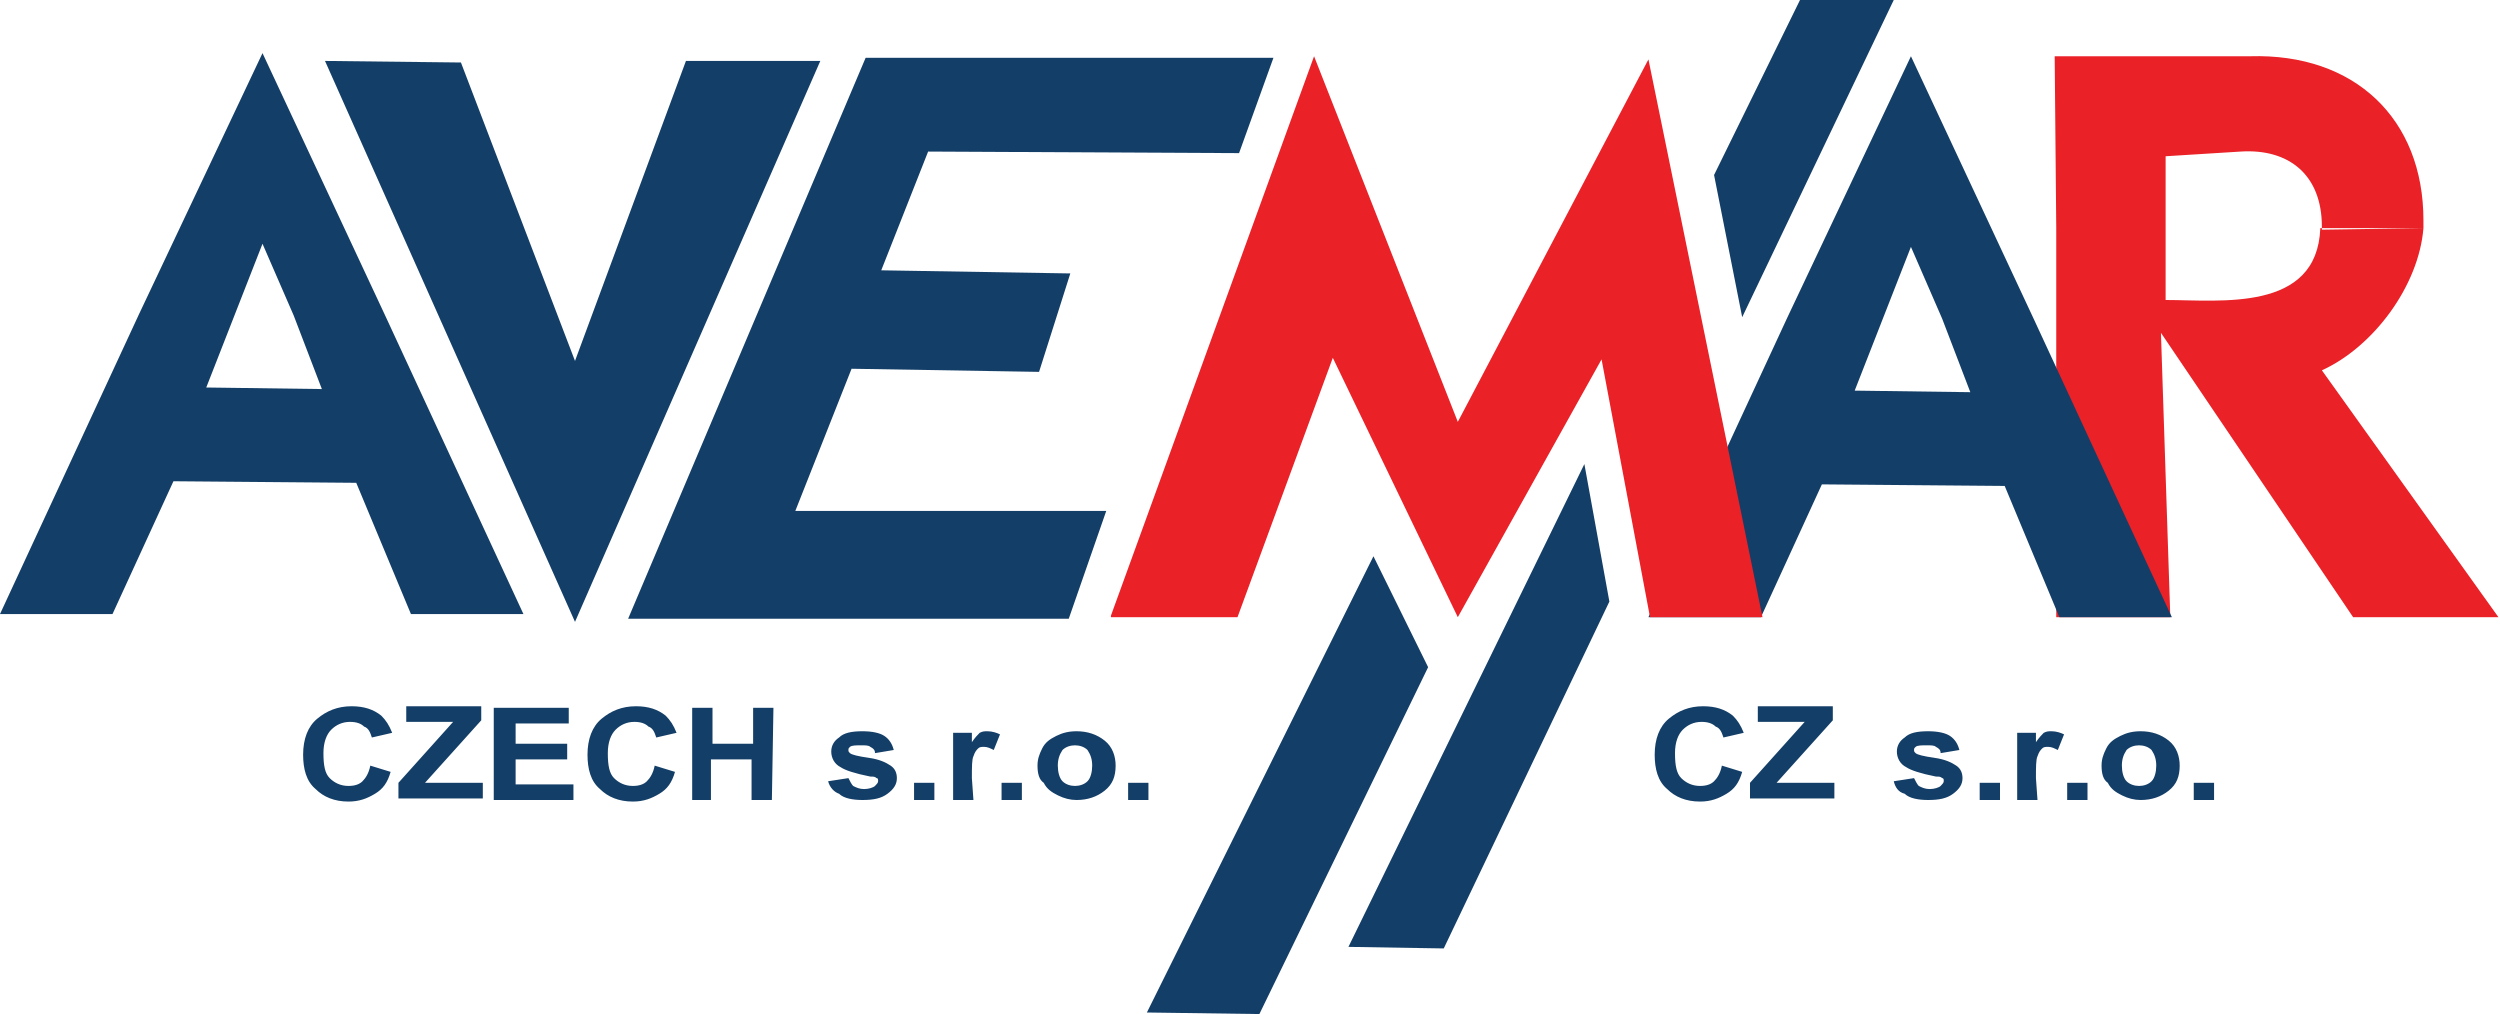 <?xml version="1.0" encoding="utf-8"?>
<!-- Generator: Adobe Illustrator 18.0.0, SVG Export Plug-In . SVG Version: 6.00 Build 0)  -->
<!DOCTYPE svg PUBLIC "-//W3C//DTD SVG 1.1//EN" "http://www.w3.org/Graphics/SVG/1.1/DTD/svg11.dtd">
<svg version="1.1" id="Layer_1" xmlns="http://www.w3.org/2000/svg" xmlns:xlink="http://www.w3.org/1999/xlink" x="0px" y="0px"
	 viewBox="0 0 160 64.9" enable-background="new 0 0 160 64.9" xml:space="preserve">
<g>
	<polygon fill-rule="evenodd" clip-rule="evenodd" fill="#133E67" points="40.2,39.6 68.4,39.6 70.8,32.7 50.9,32.7 54.5,23.6 
		66.5,23.8 68.5,17.5 56.4,17.3 59.4,9.7 79.3,9.8 81.5,3.7 55.4,3.7 	"/>
	<polygon fill-rule="evenodd" clip-rule="evenodd" fill="#133E67" points="52.5,3.9 43.9,3.9 36.8,23.1 29.5,4 20.8,3.9 36.8,39.8 	
		"/>
	<path fill-rule="evenodd" clip-rule="evenodd" fill="#EA2127" d="M155.2,14.6L155.2,14.6h-6.7c-0.2,5.4-6.4,4.6-9.9,4.6v-4.6V10
		l4.8-0.3c3.1-0.2,5.2,1.5,5.2,4.8c0,0.1,0,0.1,0,0.2 M131.6,14.6v24.9l7.3,0l-0.6-18.2l12.3,18.2l9.3,0l-11.3-15.8
		c3.3-1.5,6.2-5.4,6.5-9.1c0-0.2,0-0.3,0-0.5c0-6.5-4.4-10.7-11.1-10.5l-12.5,0L131.6,14.6z"/>
	<path fill-rule="evenodd" clip-rule="evenodd" fill="#133E67" d="M124.3,20.4l1.8,4.7l-7.4-0.1l1.8-4.6l1.8-4.6L124.3,20.4z
		 M114.4,20.3l-8.9,19.2h7.2l3.9-8.5l11.7,0.1l3.5,8.4h7.2l-8.8-19l-7.9-16.9L114.4,20.3z"/>
	<path fill-rule="evenodd" clip-rule="evenodd" fill="#133E67" d="M18.8,20.2l1.8,4.7l-7.4-0.1l1.8-4.6l1.8-4.6L18.8,20.2z
		 M8.9,20.1L0,39.3h7.2l3.9-8.5l11.7,0.1l3.5,8.4h7.2l-8.8-19L16.8,3.4L8.9,20.1z"/>
	<polygon fill-rule="evenodd" clip-rule="evenodd" fill="#133E67" points="73.4,64.8 80.6,64.9 91.4,42.7 87.9,35.6 	"/>
	<polygon fill-rule="evenodd" clip-rule="evenodd" fill="#133E67" points="86.3,60.6 92.4,60.7 103,38.5 101.4,29.7 	"/>
	<polygon fill-rule="evenodd" clip-rule="evenodd" fill="#133E67" points="109.7,11.2 111.5,20.3 121.2,0 115.2,0 	"/>
	<polygon fill-rule="evenodd" clip-rule="evenodd" fill="#EA2127" points="71.1,39.5 79.2,39.5 85.3,22.9 93.3,39.5 102.5,23 
		105.6,39.5 112.8,39.5 105.5,3.8 93.3,27 84.1,3.6 71.1,39.4 	"/>
	<path fill="#133E67" d="M140.4,51.2l0-1.1h1.3l0,1.1H140.4z M135.8,49c0,0.4,0.1,0.8,0.3,1c0.2,0.2,0.5,0.3,0.8,0.3
		c0.3,0,0.6-0.1,0.8-0.3c0.2-0.2,0.3-0.6,0.3-1c0-0.4-0.1-0.7-0.3-1c-0.2-0.2-0.5-0.3-0.8-0.3c-0.3,0-0.6,0.1-0.8,0.3
		C135.9,48.3,135.8,48.6,135.8,49z M134.5,49c0-0.4,0.1-0.7,0.3-1.1c0.2-0.4,0.5-0.6,0.9-0.8c0.4-0.2,0.8-0.3,1.3-0.3
		c0.7,0,1.3,0.2,1.8,0.6c0.5,0.4,0.7,1,0.7,1.6c0,0.7-0.2,1.2-0.7,1.6c-0.5,0.4-1.1,0.6-1.8,0.6c-0.4,0-0.8-0.1-1.2-0.3
		c-0.4-0.2-0.7-0.4-0.9-0.8C134.6,49.9,134.5,49.5,134.5,49z M132.3,51.2l0-1.1h1.3l0,1.1H132.3z M130.4,51.2h-1.3l0-4.3h1.2l0,0.6
		c0.2-0.3,0.4-0.5,0.5-0.6c0.2-0.1,0.3-0.1,0.5-0.1c0.3,0,0.6,0.1,0.8,0.2l-0.4,1c-0.2-0.1-0.4-0.2-0.6-0.2c-0.2,0-0.3,0-0.4,0.1
		c-0.1,0.1-0.2,0.2-0.3,0.5c-0.1,0.2-0.1,0.7-0.1,1.4L130.4,51.2z M126.7,51.2l0-1.1h1.3l0,1.1H126.7z M121.2,50l1.3-0.2
		c0.1,0.2,0.2,0.4,0.3,0.5c0.2,0.1,0.4,0.2,0.7,0.2c0.3,0,0.6-0.1,0.7-0.2c0.1-0.1,0.2-0.2,0.2-0.3c0-0.1,0-0.2-0.1-0.2
		c-0.1-0.1-0.2-0.1-0.4-0.1c-1-0.2-1.6-0.4-1.9-0.6c-0.4-0.2-0.6-0.6-0.6-1c0-0.4,0.2-0.7,0.5-0.9c0.3-0.3,0.8-0.4,1.5-0.4
		c0.6,0,1.1,0.1,1.4,0.3c0.3,0.2,0.5,0.5,0.6,0.9l-1.2,0.2c0-0.2-0.1-0.3-0.3-0.4c-0.1-0.1-0.3-0.1-0.6-0.1c-0.3,0-0.6,0-0.7,0.1
		c-0.1,0.1-0.1,0.1-0.1,0.2c0,0.1,0,0.1,0.1,0.2c0.1,0.1,0.5,0.2,1.2,0.3c0.7,0.1,1.1,0.3,1.4,0.5c0.3,0.2,0.4,0.5,0.4,0.8
		c0,0.4-0.2,0.7-0.6,1c-0.4,0.3-0.9,0.4-1.6,0.4c-0.6,0-1.2-0.1-1.5-0.4C121.5,50.7,121.3,50.4,121.2,50z M112,51.2l0-1.1l3.5-3.9
		h-3l0-1h4.8l0,0.9l-3.6,4h3.7l0,1H112z M110.2,49l1.3,0.4c-0.2,0.7-0.5,1.1-1,1.4c-0.5,0.3-1,0.5-1.7,0.5c-0.9,0-1.6-0.3-2.1-0.8
		c-0.6-0.5-0.8-1.3-0.8-2.2c0-1,0.3-1.8,0.9-2.3c0.6-0.5,1.3-0.8,2.2-0.8c0.8,0,1.4,0.2,1.9,0.6c0.3,0.3,0.5,0.6,0.7,1.1l-1.3,0.3
		c-0.1-0.3-0.2-0.6-0.5-0.7c-0.2-0.2-0.5-0.3-0.9-0.3c-0.5,0-0.9,0.2-1.2,0.5c-0.3,0.3-0.5,0.8-0.5,1.5c0,0.8,0.1,1.3,0.4,1.6
		c0.3,0.3,0.7,0.5,1.2,0.5c0.4,0,0.7-0.1,0.9-0.3C109.9,49.8,110.1,49.5,110.2,49z"/>
	<path fill="#133E67" d="M72.2,51.2l0-1.1h1.3l0,1.1H72.2z M67.7,49c0,0.4,0.1,0.8,0.3,1c0.2,0.2,0.5,0.3,0.8,0.3
		c0.3,0,0.6-0.1,0.8-0.3c0.2-0.2,0.3-0.6,0.3-1c0-0.4-0.1-0.7-0.3-1c-0.2-0.2-0.5-0.3-0.8-0.3c-0.3,0-0.6,0.1-0.8,0.3
		C67.8,48.3,67.7,48.6,67.7,49z M66.4,49c0-0.4,0.1-0.7,0.3-1.1c0.2-0.4,0.5-0.6,0.9-0.8c0.4-0.2,0.8-0.3,1.3-0.3
		c0.7,0,1.3,0.2,1.8,0.6c0.5,0.4,0.7,1,0.7,1.6c0,0.7-0.2,1.2-0.7,1.6c-0.5,0.4-1.1,0.6-1.8,0.6c-0.4,0-0.8-0.1-1.2-0.3
		c-0.4-0.2-0.7-0.4-0.9-0.8C66.5,49.9,66.4,49.5,66.4,49z M64.1,51.2l0-1.1h1.3l0,1.1H64.1z M62.3,51.2H61l0-4.3h1.2l0,0.6
		c0.2-0.3,0.4-0.5,0.5-0.6c0.2-0.1,0.3-0.1,0.5-0.1c0.3,0,0.6,0.1,0.8,0.2l-0.4,1c-0.2-0.1-0.4-0.2-0.6-0.2c-0.2,0-0.3,0-0.4,0.1
		c-0.1,0.1-0.2,0.2-0.3,0.5c-0.1,0.2-0.1,0.7-0.1,1.4L62.3,51.2z M58.5,51.2l0-1.1h1.3l0,1.1H58.5z M53,50l1.3-0.2
		c0.1,0.2,0.2,0.4,0.3,0.5c0.2,0.1,0.4,0.2,0.7,0.2c0.3,0,0.6-0.1,0.7-0.2c0.1-0.1,0.2-0.2,0.2-0.3c0-0.1,0-0.2-0.1-0.2
		c-0.1-0.1-0.2-0.1-0.4-0.1c-1-0.2-1.6-0.4-1.9-0.6c-0.4-0.2-0.6-0.6-0.6-1c0-0.4,0.2-0.7,0.5-0.9c0.3-0.3,0.8-0.4,1.5-0.4
		c0.6,0,1.1,0.1,1.4,0.3c0.3,0.2,0.5,0.5,0.6,0.9l-1.2,0.2c0-0.2-0.1-0.3-0.3-0.4c-0.1-0.1-0.3-0.1-0.6-0.1c-0.3,0-0.6,0-0.7,0.1
		c-0.1,0.1-0.1,0.1-0.1,0.2c0,0.1,0,0.1,0.1,0.2c0.1,0.1,0.5,0.2,1.2,0.3c0.7,0.1,1.1,0.3,1.4,0.5c0.3,0.2,0.4,0.5,0.4,0.8
		c0,0.4-0.2,0.7-0.6,1c-0.4,0.3-0.9,0.4-1.6,0.4c-0.6,0-1.2-0.1-1.5-0.4C53.4,50.7,53.1,50.4,53,50z M44.3,51.2l0-5.9h1.3l0,2.3h2.6
		l0-2.3h1.3l-0.1,5.9h-1.3l0-2.6h-2.6l0,2.6H44.3z M41.9,49l1.3,0.4c-0.2,0.7-0.5,1.1-1,1.4c-0.5,0.3-1,0.5-1.7,0.5
		c-0.9,0-1.6-0.3-2.1-0.8c-0.6-0.5-0.8-1.3-0.8-2.2c0-1,0.3-1.8,0.9-2.3c0.6-0.5,1.3-0.8,2.2-0.8c0.8,0,1.4,0.2,1.9,0.6
		c0.3,0.3,0.5,0.6,0.7,1.1l-1.3,0.3c-0.1-0.3-0.2-0.6-0.5-0.7c-0.2-0.2-0.5-0.3-0.9-0.3c-0.5,0-0.9,0.2-1.2,0.5
		c-0.3,0.3-0.5,0.8-0.5,1.5c0,0.8,0.1,1.3,0.4,1.6c0.3,0.3,0.7,0.5,1.2,0.5c0.4,0,0.7-0.1,0.9-0.3C41.6,49.8,41.8,49.5,41.9,49z
		 M31.6,51.2l0-5.9h4.8l0,1H33l0,1.3h3.3l0,1H33l0,1.6h3.7l0,1H31.6z M25.5,51.2l0-1.1l3.5-3.9h-3l0-1h4.8l0,0.9l-3.6,4h3.7l0,1
		H25.5z M23.7,49l1.3,0.4c-0.2,0.7-0.5,1.1-1,1.4c-0.5,0.3-1,0.5-1.7,0.5c-0.9,0-1.6-0.3-2.1-0.8c-0.6-0.5-0.8-1.3-0.8-2.2
		c0-1,0.3-1.8,0.9-2.3c0.6-0.5,1.3-0.8,2.2-0.8c0.8,0,1.4,0.2,1.9,0.6c0.3,0.3,0.5,0.6,0.7,1.1l-1.3,0.3c-0.1-0.3-0.2-0.6-0.5-0.7
		c-0.2-0.2-0.5-0.3-0.9-0.3c-0.5,0-0.9,0.2-1.2,0.5c-0.3,0.3-0.5,0.8-0.5,1.5c0,0.8,0.1,1.3,0.4,1.6c0.3,0.3,0.7,0.5,1.2,0.5
		c0.4,0,0.7-0.1,0.9-0.3C23.4,49.8,23.6,49.5,23.7,49z"/>
</g>
<g>
	<polygon fill-rule="evenodd" clip-rule="evenodd" fill="#133E67" points="-2956.8,-1865.4 -2928.6,-1865.4 -2926.2,-1872.3 
		-2946.1,-1872.3 -2942.5,-1881.4 -2930.5,-1881.2 -2928.5,-1887.5 -2940.6,-1887.7 -2937.6,-1895.3 -2917.7,-1895.2 
		-2915.5,-1901.3 -2941.6,-1901.3 	"/>
	<polygon fill-rule="evenodd" clip-rule="evenodd" fill="#133E67" points="-2944.5,-1901.1 -2953.1,-1901.1 -2960.2,-1881.9 
		-2967.5,-1901 -2976.2,-1901.1 -2960.2,-1865.2 	"/>
	<path fill-rule="evenodd" clip-rule="evenodd" fill="#EA2127" d="M-2841.8-1890.4L-2841.8-1890.4h-6.7c-0.2,5.4-6.4,4.6-9.9,4.6
		v-4.6v-4.7l4.8-0.3c3.1-0.2,5.2,1.5,5.2,4.8c0,0.1,0,0.1,0,0.2 M-2865.4-1890.4v24.9l7.3,0l-0.6-18.2l12.3,18.2l9.3,0l-11.3-15.8
		c3.3-1.5,6.2-5.4,6.5-9.1c0-0.2,0-0.3,0-0.5c0-6.5-4.4-10.7-11.1-10.5l-12.5,0L-2865.4-1890.4z"/>
	<path fill-rule="evenodd" clip-rule="evenodd" fill="#133E67" d="M-2872.7-1884.6l1.8,4.7l-7.4-0.1l1.8-4.6l1.8-4.6L-2872.7-1884.6
		z M-2882.6-1884.7l-8.9,19.2h7.2l3.9-8.5l11.7,0.1l3.5,8.4h7.2l-8.8-19l-7.9-16.9L-2882.6-1884.7z"/>
	<path fill-rule="evenodd" clip-rule="evenodd" fill="#133E67" d="M-2978.2-1884.8l1.8,4.7l-7.4-0.1l1.8-4.6l1.8-4.6L-2978.2-1884.8
		z M-2988.1-1884.9l-8.9,19.2h7.2l3.9-8.5l11.7,0.1l3.5,8.4h7.2l-8.8-19l-7.9-16.9L-2988.1-1884.9z"/>
	<polygon fill-rule="evenodd" clip-rule="evenodd" fill="#133E67" points="-2923.6,-1840.2 -2916.4,-1840.1 -2905.6,-1862.3 
		-2909.1,-1869.4 	"/>
	<polygon fill-rule="evenodd" clip-rule="evenodd" fill="#133E67" points="-2910.7,-1844.4 -2904.6,-1844.3 -2894,-1866.5 
		-2895.6,-1875.3 	"/>
	<polygon fill-rule="evenodd" clip-rule="evenodd" fill="#133E67" points="-2887.3,-1893.8 -2885.5,-1884.7 -2875.8,-1905 
		-2881.8,-1905 	"/>
	<polygon fill-rule="evenodd" clip-rule="evenodd" fill="#EA2127" points="-2925.9,-1865.5 -2917.8,-1865.5 -2911.7,-1882.1 
		-2903.7,-1865.5 -2894.5,-1882 -2891.4,-1865.5 -2884.2,-1865.5 -2891.5,-1901.2 -2903.7,-1878 -2912.9,-1901.4 -2925.9,-1865.6 	
		"/>
	<path fill="#133E67" d="M-2856.6-1853.8l0-1.1h1.3l0,1.1H-2856.6z M-2861.2-1856c0,0.4,0.1,0.8,0.3,1c0.2,0.2,0.5,0.3,0.8,0.3
		c0.3,0,0.6-0.1,0.8-0.3c0.2-0.2,0.3-0.6,0.3-1c0-0.4-0.1-0.7-0.3-1c-0.2-0.2-0.5-0.3-0.8-0.3c-0.3,0-0.6,0.1-0.8,0.3
		C-2861.1-1856.7-2861.2-1856.4-2861.2-1856z M-2862.5-1856c0-0.4,0.1-0.7,0.3-1.1c0.2-0.4,0.5-0.6,0.9-0.8c0.4-0.2,0.8-0.3,1.3-0.3
		c0.7,0,1.3,0.2,1.8,0.6c0.5,0.4,0.7,1,0.7,1.6c0,0.7-0.2,1.2-0.7,1.6c-0.5,0.4-1.1,0.6-1.8,0.6c-0.4,0-0.8-0.1-1.2-0.3
		c-0.4-0.2-0.7-0.4-0.9-0.8C-2862.4-1855.1-2862.5-1855.5-2862.5-1856z M-2864.7-1853.8l0-1.1h1.3l0,1.1H-2864.7z M-2866.6-1853.8
		h-1.3l0-4.3h1.2l0,0.6c0.2-0.3,0.4-0.5,0.5-0.6c0.2-0.1,0.3-0.1,0.5-0.1c0.3,0,0.6,0.1,0.8,0.2l-0.4,1c-0.2-0.1-0.4-0.2-0.6-0.2
		c-0.2,0-0.3,0-0.4,0.1c-0.1,0.1-0.2,0.2-0.3,0.5c-0.1,0.2-0.1,0.7-0.1,1.4L-2866.6-1853.8z M-2870.3-1853.8l0-1.1h1.3l0,1.1
		H-2870.3z M-2875.8-1855l1.3-0.2c0.1,0.2,0.2,0.4,0.3,0.5c0.2,0.1,0.4,0.2,0.7,0.2c0.3,0,0.6-0.1,0.7-0.2c0.1-0.1,0.2-0.2,0.2-0.3
		c0-0.1,0-0.2-0.1-0.2c-0.1-0.1-0.2-0.1-0.4-0.1c-1-0.2-1.6-0.4-1.9-0.6c-0.4-0.2-0.6-0.6-0.6-1c0-0.4,0.2-0.7,0.5-0.9
		c0.3-0.3,0.8-0.4,1.5-0.4c0.6,0,1.1,0.1,1.4,0.3c0.3,0.2,0.5,0.5,0.6,0.9l-1.2,0.2c0-0.2-0.1-0.3-0.3-0.4c-0.1-0.1-0.3-0.1-0.6-0.1
		c-0.3,0-0.6,0-0.7,0.1c-0.1,0.1-0.1,0.1-0.1,0.2c0,0.1,0,0.1,0.1,0.2c0.1,0.1,0.5,0.2,1.2,0.3c0.7,0.1,1.1,0.3,1.4,0.5
		c0.3,0.2,0.4,0.5,0.4,0.8c0,0.4-0.2,0.7-0.6,1c-0.4,0.3-0.9,0.4-1.6,0.4c-0.6,0-1.2-0.1-1.5-0.4
		C-2875.5-1854.3-2875.7-1854.6-2875.8-1855z M-2885-1853.8l0-1.1l3.5-3.9h-3l0-1h4.8l0,0.9l-3.6,4h3.7l0,1H-2885z M-2886.8-1856
		l1.3,0.4c-0.2,0.7-0.5,1.1-1,1.4c-0.5,0.3-1,0.5-1.7,0.5c-0.9,0-1.6-0.3-2.1-0.8c-0.6-0.5-0.8-1.3-0.8-2.2c0-1,0.3-1.8,0.9-2.3
		c0.6-0.5,1.3-0.8,2.2-0.8c0.8,0,1.4,0.2,1.9,0.6c0.3,0.3,0.5,0.6,0.7,1.1l-1.3,0.3c-0.1-0.3-0.2-0.6-0.5-0.7
		c-0.2-0.2-0.5-0.3-0.9-0.3c-0.5,0-0.9,0.2-1.2,0.5c-0.3,0.3-0.5,0.8-0.5,1.5c0,0.8,0.1,1.3,0.4,1.6c0.3,0.3,0.7,0.5,1.2,0.5
		c0.4,0,0.7-0.1,0.9-0.3C-2887.1-1855.2-2886.9-1855.5-2886.8-1856z"/>
	<path fill="#133E67" d="M-2924.8-1853.8l0-1.1h1.3l0,1.1H-2924.8z M-2929.3-1856c0,0.4,0.1,0.8,0.3,1c0.2,0.2,0.5,0.3,0.8,0.3
		c0.3,0,0.6-0.1,0.8-0.3c0.2-0.2,0.3-0.6,0.3-1c0-0.4-0.1-0.7-0.3-1c-0.2-0.2-0.5-0.3-0.8-0.3c-0.3,0-0.6,0.1-0.8,0.3
		C-2929.2-1856.7-2929.3-1856.4-2929.3-1856z M-2930.6-1856c0-0.4,0.1-0.7,0.3-1.1c0.2-0.4,0.5-0.6,0.9-0.8c0.4-0.2,0.8-0.3,1.3-0.3
		c0.7,0,1.3,0.2,1.8,0.6c0.5,0.4,0.7,1,0.7,1.6c0,0.7-0.2,1.2-0.7,1.6c-0.5,0.4-1.1,0.6-1.8,0.6c-0.4,0-0.8-0.1-1.2-0.3
		c-0.4-0.2-0.7-0.4-0.9-0.8C-2930.5-1855.1-2930.6-1855.5-2930.6-1856z M-2932.9-1853.8l0-1.1h1.3l0,1.1H-2932.9z M-2934.7-1853.8
		h-1.3l0-4.3h1.2l0,0.6c0.2-0.3,0.4-0.5,0.5-0.6c0.2-0.1,0.3-0.1,0.5-0.1c0.3,0,0.6,0.1,0.8,0.2l-0.4,1c-0.2-0.1-0.4-0.2-0.6-0.2
		c-0.2,0-0.3,0-0.4,0.1c-0.1,0.1-0.2,0.2-0.3,0.5c-0.1,0.2-0.1,0.7-0.1,1.4L-2934.7-1853.8z M-2938.5-1853.8l0-1.1h1.3l0,1.1
		H-2938.5z M-2944-1855l1.3-0.2c0.1,0.2,0.2,0.4,0.3,0.5c0.2,0.1,0.4,0.2,0.7,0.2c0.3,0,0.6-0.1,0.7-0.2c0.1-0.1,0.2-0.2,0.2-0.3
		c0-0.1,0-0.2-0.1-0.2c-0.1-0.1-0.2-0.1-0.4-0.1c-1-0.2-1.6-0.4-1.9-0.6c-0.4-0.2-0.6-0.6-0.6-1c0-0.4,0.2-0.7,0.5-0.9
		c0.3-0.3,0.8-0.4,1.5-0.4c0.6,0,1.1,0.1,1.4,0.3c0.3,0.2,0.5,0.5,0.6,0.9l-1.2,0.2c0-0.2-0.1-0.3-0.3-0.4c-0.1-0.1-0.3-0.1-0.6-0.1
		c-0.3,0-0.6,0-0.7,0.1c-0.1,0.1-0.1,0.1-0.1,0.2c0,0.1,0,0.1,0.1,0.2c0.1,0.1,0.5,0.2,1.2,0.3c0.7,0.1,1.1,0.3,1.4,0.5
		c0.3,0.2,0.4,0.5,0.4,0.8c0,0.4-0.2,0.7-0.6,1c-0.4,0.3-0.9,0.4-1.6,0.4c-0.6,0-1.2-0.1-1.5-0.4
		C-2943.6-1854.3-2943.9-1854.6-2944-1855z M-2952.7-1853.8l0-5.9h1.3l0,2.3h2.6l0-2.3h1.3l-0.1,5.9h-1.3l0-2.6h-2.6l0,2.6H-2952.7z
		 M-2955.1-1856l1.3,0.4c-0.2,0.7-0.5,1.1-1,1.4c-0.5,0.3-1,0.5-1.7,0.5c-0.9,0-1.6-0.3-2.1-0.8s-0.8-1.3-0.8-2.2
		c0-1,0.3-1.8,0.9-2.3c0.6-0.5,1.3-0.8,2.2-0.8c0.8,0,1.4,0.2,1.9,0.6c0.3,0.3,0.5,0.6,0.7,1.1l-1.3,0.3c-0.1-0.3-0.2-0.6-0.5-0.7
		c-0.2-0.2-0.5-0.3-0.9-0.3c-0.5,0-0.9,0.2-1.2,0.5c-0.3,0.3-0.5,0.8-0.5,1.5c0,0.8,0.1,1.3,0.4,1.6c0.3,0.3,0.7,0.5,1.2,0.5
		c0.4,0,0.7-0.1,0.9-0.3C-2955.4-1855.2-2955.2-1855.5-2955.1-1856z M-2965.4-1853.8l0-5.9h4.8l0,1h-3.5l0,1.3h3.3l0,1h-3.3l0,1.6
		h3.7l0,1H-2965.4z M-2971.5-1853.8l0-1.1l3.5-3.9h-3l0-1h4.8l0,0.9l-3.6,4h3.7l0,1H-2971.5z M-2973.3-1856l1.3,0.4
		c-0.2,0.7-0.5,1.1-1,1.4c-0.5,0.3-1,0.5-1.7,0.5c-0.9,0-1.6-0.3-2.1-0.8c-0.6-0.5-0.8-1.3-0.8-2.2c0-1,0.3-1.8,0.9-2.3
		c0.6-0.5,1.3-0.8,2.2-0.8c0.8,0,1.4,0.2,1.9,0.6c0.3,0.3,0.5,0.6,0.7,1.1l-1.3,0.3c-0.1-0.3-0.2-0.6-0.5-0.7
		c-0.2-0.2-0.5-0.3-0.9-0.3c-0.5,0-0.9,0.2-1.2,0.5c-0.3,0.3-0.5,0.8-0.5,1.5c0,0.8,0.1,1.3,0.4,1.6c0.3,0.3,0.7,0.5,1.2,0.5
		c0.4,0,0.7-0.1,0.9-0.3C-2973.6-1855.2-2973.4-1855.5-2973.3-1856z"/>
</g>
<g>
	<polygon fill-rule="evenodd" clip-rule="evenodd" fill="#133E67" points="-2956.8,-1865.4 -2928.6,-1865.4 -2926.2,-1872.3 
		-2946.1,-1872.3 -2942.5,-1881.4 -2930.5,-1881.2 -2928.5,-1887.5 -2940.6,-1887.7 -2937.6,-1895.3 -2917.7,-1895.2 
		-2915.5,-1901.3 -2941.6,-1901.3 	"/>
	<polygon fill-rule="evenodd" clip-rule="evenodd" fill="#133E67" points="-2944.5,-1901.1 -2953.1,-1901.1 -2960.2,-1881.9 
		-2967.5,-1901 -2976.2,-1901.1 -2960.2,-1865.2 	"/>
	<path fill-rule="evenodd" clip-rule="evenodd" fill="#EA2127" d="M-2841.8-1890.4L-2841.8-1890.4h-6.7c-0.2,5.4-6.4,4.6-9.9,4.6
		v-4.6v-4.7l4.8-0.3c3.1-0.2,5.2,1.5,5.2,4.8c0,0.1,0,0.1,0,0.2 M-2865.4-1890.4v24.9l7.3,0l-0.6-18.2l12.3,18.2l9.3,0l-11.3-15.8
		c3.3-1.5,6.2-5.4,6.5-9.1c0-0.2,0-0.3,0-0.5c0-6.5-4.4-10.7-11.1-10.5l-12.5,0L-2865.4-1890.4z"/>
	<path fill-rule="evenodd" clip-rule="evenodd" fill="#133E67" d="M-2872.7-1884.6l1.8,4.7l-7.4-0.1l1.8-4.6l1.8-4.6L-2872.7-1884.6
		z M-2882.6-1884.7l-8.9,19.2h7.2l3.9-8.5l11.7,0.1l3.5,8.4h7.2l-8.8-19l-7.9-16.9L-2882.6-1884.7z"/>
	<path fill-rule="evenodd" clip-rule="evenodd" fill="#133E67" d="M-2978.2-1884.8l1.8,4.7l-7.4-0.1l1.8-4.6l1.8-4.6L-2978.2-1884.8
		z M-2988.1-1884.9l-8.9,19.2h7.2l3.9-8.5l11.7,0.1l3.5,8.4h7.2l-8.8-19l-7.9-16.9L-2988.1-1884.9z"/>
	<polygon fill-rule="evenodd" clip-rule="evenodd" fill="#133E67" points="-2923.6,-1840.2 -2916.4,-1840.1 -2905.6,-1862.3 
		-2909.1,-1869.4 	"/>
	<polygon fill-rule="evenodd" clip-rule="evenodd" fill="#133E67" points="-2910.7,-1844.4 -2904.6,-1844.3 -2894,-1866.5 
		-2895.6,-1875.3 	"/>
	<polygon fill-rule="evenodd" clip-rule="evenodd" fill="#133E67" points="-2887.3,-1893.8 -2885.5,-1884.7 -2875.8,-1905 
		-2881.8,-1905 	"/>
	<polygon fill-rule="evenodd" clip-rule="evenodd" fill="#EA2127" points="-2925.9,-1865.5 -2917.8,-1865.5 -2911.7,-1882.1 
		-2903.7,-1865.5 -2894.5,-1882 -2891.4,-1865.5 -2884.2,-1865.5 -2891.5,-1901.2 -2903.7,-1878 -2912.9,-1901.4 -2925.9,-1865.6 	
		"/>
	<path fill="#133E67" d="M-2856.6-1853.8l0-1.1h1.3l0,1.1H-2856.6z M-2861.2-1856c0,0.4,0.1,0.8,0.3,1c0.2,0.2,0.5,0.3,0.8,0.3
		c0.3,0,0.6-0.1,0.8-0.3c0.2-0.2,0.3-0.6,0.3-1c0-0.4-0.1-0.7-0.3-1c-0.2-0.2-0.5-0.3-0.8-0.3c-0.3,0-0.6,0.1-0.8,0.3
		C-2861.1-1856.7-2861.2-1856.4-2861.2-1856z M-2862.5-1856c0-0.4,0.1-0.7,0.3-1.1c0.2-0.4,0.5-0.6,0.9-0.8c0.4-0.2,0.8-0.3,1.3-0.3
		c0.7,0,1.3,0.2,1.8,0.6c0.5,0.4,0.7,1,0.7,1.6c0,0.7-0.2,1.2-0.7,1.6c-0.5,0.4-1.1,0.6-1.8,0.6c-0.4,0-0.8-0.1-1.2-0.3
		c-0.4-0.2-0.7-0.4-0.9-0.8C-2862.4-1855.1-2862.5-1855.5-2862.5-1856z M-2864.7-1853.8l0-1.1h1.3l0,1.1H-2864.7z M-2866.6-1853.8
		h-1.3l0-4.3h1.2l0,0.6c0.2-0.3,0.4-0.5,0.5-0.6c0.2-0.1,0.3-0.1,0.5-0.1c0.3,0,0.6,0.1,0.8,0.2l-0.4,1c-0.2-0.1-0.4-0.2-0.6-0.2
		c-0.2,0-0.3,0-0.4,0.1c-0.1,0.1-0.2,0.2-0.3,0.5c-0.1,0.2-0.1,0.7-0.1,1.4L-2866.6-1853.8z M-2870.3-1853.8l0-1.1h1.3l0,1.1
		H-2870.3z M-2875.8-1855l1.3-0.2c0.1,0.2,0.2,0.4,0.3,0.5c0.2,0.1,0.4,0.2,0.7,0.2c0.3,0,0.6-0.1,0.7-0.2c0.1-0.1,0.2-0.2,0.2-0.3
		c0-0.1,0-0.2-0.1-0.2c-0.1-0.1-0.2-0.1-0.4-0.1c-1-0.2-1.6-0.4-1.9-0.6c-0.4-0.2-0.6-0.6-0.6-1c0-0.4,0.2-0.7,0.5-0.9
		c0.3-0.3,0.8-0.4,1.5-0.4c0.6,0,1.1,0.1,1.4,0.3c0.3,0.2,0.5,0.5,0.6,0.9l-1.2,0.2c0-0.2-0.1-0.3-0.3-0.4c-0.1-0.1-0.3-0.1-0.6-0.1
		c-0.3,0-0.6,0-0.7,0.1c-0.1,0.1-0.1,0.1-0.1,0.2c0,0.1,0,0.1,0.1,0.2c0.1,0.1,0.5,0.2,1.2,0.3c0.7,0.1,1.1,0.3,1.4,0.5
		c0.3,0.2,0.4,0.5,0.4,0.8c0,0.4-0.2,0.7-0.6,1c-0.4,0.3-0.9,0.4-1.6,0.4c-0.6,0-1.2-0.1-1.5-0.4
		C-2875.5-1854.3-2875.7-1854.6-2875.8-1855z M-2885-1853.8l0-1.1l3.5-3.9h-3l0-1h4.8l0,0.9l-3.6,4h3.7l0,1H-2885z M-2886.8-1856
		l1.3,0.4c-0.2,0.7-0.5,1.1-1,1.4c-0.5,0.3-1,0.5-1.7,0.5c-0.9,0-1.6-0.3-2.1-0.8c-0.6-0.5-0.8-1.3-0.8-2.2c0-1,0.3-1.8,0.9-2.3
		c0.6-0.5,1.3-0.8,2.2-0.8c0.8,0,1.4,0.2,1.9,0.6c0.3,0.3,0.5,0.6,0.7,1.1l-1.3,0.3c-0.1-0.3-0.2-0.6-0.5-0.7
		c-0.2-0.2-0.5-0.3-0.9-0.3c-0.5,0-0.9,0.2-1.2,0.5c-0.3,0.3-0.5,0.8-0.5,1.5c0,0.8,0.1,1.3,0.4,1.6c0.3,0.3,0.7,0.5,1.2,0.5
		c0.4,0,0.7-0.1,0.9-0.3C-2887.1-1855.2-2886.9-1855.5-2886.8-1856z"/>
	<path fill="#133E67" d="M-2924.8-1853.8l0-1.1h1.3l0,1.1H-2924.8z M-2929.3-1856c0,0.4,0.1,0.8,0.3,1c0.2,0.2,0.5,0.3,0.8,0.3
		c0.3,0,0.6-0.1,0.8-0.3c0.2-0.2,0.3-0.6,0.3-1c0-0.4-0.1-0.7-0.3-1c-0.2-0.2-0.5-0.3-0.8-0.3c-0.3,0-0.6,0.1-0.8,0.3
		C-2929.2-1856.7-2929.3-1856.4-2929.3-1856z M-2930.6-1856c0-0.4,0.1-0.7,0.3-1.1c0.2-0.4,0.5-0.6,0.9-0.8c0.4-0.2,0.8-0.3,1.3-0.3
		c0.7,0,1.3,0.2,1.8,0.6c0.5,0.4,0.7,1,0.7,1.6c0,0.7-0.2,1.2-0.7,1.6c-0.5,0.4-1.1,0.6-1.8,0.6c-0.4,0-0.8-0.1-1.2-0.3
		c-0.4-0.2-0.7-0.4-0.9-0.8C-2930.5-1855.1-2930.6-1855.5-2930.6-1856z M-2932.9-1853.8l0-1.1h1.3l0,1.1H-2932.9z M-2934.7-1853.8
		h-1.3l0-4.3h1.2l0,0.6c0.2-0.3,0.4-0.5,0.5-0.6c0.2-0.1,0.3-0.1,0.5-0.1c0.3,0,0.6,0.1,0.8,0.2l-0.4,1c-0.2-0.1-0.4-0.2-0.6-0.2
		c-0.2,0-0.3,0-0.4,0.1c-0.1,0.1-0.2,0.2-0.3,0.5c-0.1,0.2-0.1,0.7-0.1,1.4L-2934.7-1853.8z M-2938.5-1853.8l0-1.1h1.3l0,1.1
		H-2938.5z M-2944-1855l1.3-0.2c0.1,0.2,0.2,0.4,0.3,0.5c0.2,0.1,0.4,0.2,0.7,0.2c0.3,0,0.6-0.1,0.7-0.2c0.1-0.1,0.2-0.2,0.2-0.3
		c0-0.1,0-0.2-0.1-0.2c-0.1-0.1-0.2-0.1-0.4-0.1c-1-0.2-1.6-0.4-1.9-0.6c-0.4-0.2-0.6-0.6-0.6-1c0-0.4,0.2-0.7,0.5-0.9
		c0.3-0.3,0.8-0.4,1.5-0.4c0.6,0,1.1,0.1,1.4,0.3c0.3,0.2,0.5,0.5,0.6,0.9l-1.2,0.2c0-0.2-0.1-0.3-0.3-0.4c-0.1-0.1-0.3-0.1-0.6-0.1
		c-0.3,0-0.6,0-0.7,0.1c-0.1,0.1-0.1,0.1-0.1,0.2c0,0.1,0,0.1,0.1,0.2c0.1,0.1,0.5,0.2,1.2,0.3c0.7,0.1,1.1,0.3,1.4,0.5
		c0.3,0.2,0.4,0.5,0.4,0.8c0,0.4-0.2,0.7-0.6,1c-0.4,0.3-0.9,0.4-1.6,0.4c-0.6,0-1.2-0.1-1.5-0.4
		C-2943.6-1854.3-2943.9-1854.6-2944-1855z M-2952.7-1853.8l0-5.9h1.3l0,2.3h2.6l0-2.3h1.3l-0.1,5.9h-1.3l0-2.6h-2.6l0,2.6H-2952.7z
		 M-2955.1-1856l1.3,0.4c-0.2,0.7-0.5,1.1-1,1.4c-0.5,0.3-1,0.5-1.7,0.5c-0.9,0-1.6-0.3-2.1-0.8s-0.8-1.3-0.8-2.2
		c0-1,0.3-1.8,0.9-2.3c0.6-0.5,1.3-0.8,2.2-0.8c0.8,0,1.4,0.2,1.9,0.6c0.3,0.3,0.5,0.6,0.7,1.1l-1.3,0.3c-0.1-0.3-0.2-0.6-0.5-0.7
		c-0.2-0.2-0.5-0.3-0.9-0.3c-0.5,0-0.9,0.2-1.2,0.5c-0.3,0.3-0.5,0.8-0.5,1.5c0,0.8,0.1,1.3,0.4,1.6c0.3,0.3,0.7,0.5,1.2,0.5
		c0.4,0,0.7-0.1,0.9-0.3C-2955.4-1855.2-2955.2-1855.5-2955.1-1856z M-2965.4-1853.8l0-5.9h4.8l0,1h-3.5l0,1.3h3.3l0,1h-3.3l0,1.6
		h3.7l0,1H-2965.4z M-2971.5-1853.8l0-1.1l3.5-3.9h-3l0-1h4.8l0,0.9l-3.6,4h3.7l0,1H-2971.5z M-2973.3-1856l1.3,0.4
		c-0.2,0.7-0.5,1.1-1,1.4c-0.5,0.3-1,0.5-1.7,0.5c-0.9,0-1.6-0.3-2.1-0.8c-0.6-0.5-0.8-1.3-0.8-2.2c0-1,0.3-1.8,0.9-2.3
		c0.6-0.5,1.3-0.8,2.2-0.8c0.8,0,1.4,0.2,1.9,0.6c0.3,0.3,0.5,0.6,0.7,1.1l-1.3,0.3c-0.1-0.3-0.2-0.6-0.5-0.7
		c-0.2-0.2-0.5-0.3-0.9-0.3c-0.5,0-0.9,0.2-1.2,0.5c-0.3,0.3-0.5,0.8-0.5,1.5c0,0.8,0.1,1.3,0.4,1.6c0.3,0.3,0.7,0.5,1.2,0.5
		c0.4,0,0.7-0.1,0.9-0.3C-2973.6-1855.2-2973.4-1855.5-2973.3-1856z"/>
</g>
<g>
	<polygon fill-rule="evenodd" clip-rule="evenodd" fill="#133E67" points="-2956.8,-1865.4 -2928.6,-1865.4 -2926.2,-1872.3 
		-2946.1,-1872.3 -2942.5,-1881.4 -2930.5,-1881.2 -2928.5,-1887.5 -2940.6,-1887.7 -2937.6,-1895.3 -2917.7,-1895.2 
		-2915.5,-1901.3 -2941.6,-1901.3 	"/>
	<polygon fill-rule="evenodd" clip-rule="evenodd" fill="#133E67" points="-2944.5,-1901.1 -2953.1,-1901.1 -2960.2,-1881.9 
		-2967.5,-1901 -2976.2,-1901.1 -2960.2,-1865.2 	"/>
	<path fill-rule="evenodd" clip-rule="evenodd" fill="#EA2127" d="M-2841.8-1890.4L-2841.8-1890.4h-6.7c-0.2,5.4-6.4,4.6-9.9,4.6
		v-4.6v-4.7l4.8-0.3c3.1-0.2,5.2,1.5,5.2,4.8c0,0.1,0,0.1,0,0.2 M-2865.4-1890.4v24.9l7.3,0l-0.6-18.2l12.3,18.2l9.3,0l-11.3-15.8
		c3.3-1.5,6.2-5.4,6.5-9.1c0-0.2,0-0.3,0-0.5c0-6.5-4.4-10.7-11.1-10.5l-12.5,0L-2865.4-1890.4z"/>
	<path fill-rule="evenodd" clip-rule="evenodd" fill="#133E67" d="M-2872.7-1884.6l1.8,4.7l-7.4-0.1l1.8-4.6l1.8-4.6L-2872.7-1884.6
		z M-2882.6-1884.7l-8.9,19.2h7.2l3.9-8.5l11.7,0.1l3.5,8.4h7.2l-8.8-19l-7.9-16.9L-2882.6-1884.7z"/>
	<path fill-rule="evenodd" clip-rule="evenodd" fill="#133E67" d="M-2978.2-1884.8l1.8,4.7l-7.4-0.1l1.8-4.6l1.8-4.6L-2978.2-1884.8
		z M-2988.1-1884.9l-8.9,19.2h7.2l3.9-8.5l11.7,0.1l3.5,8.4h7.2l-8.8-19l-7.9-16.9L-2988.1-1884.9z"/>
	<polygon fill-rule="evenodd" clip-rule="evenodd" fill="#133E67" points="-2923.6,-1840.2 -2916.4,-1840.1 -2905.6,-1862.3 
		-2909.1,-1869.4 	"/>
	<polygon fill-rule="evenodd" clip-rule="evenodd" fill="#133E67" points="-2910.7,-1844.4 -2904.6,-1844.3 -2894,-1866.5 
		-2895.6,-1875.3 	"/>
	<polygon fill-rule="evenodd" clip-rule="evenodd" fill="#133E67" points="-2887.3,-1893.8 -2885.5,-1884.7 -2875.8,-1905 
		-2881.8,-1905 	"/>
	<polygon fill-rule="evenodd" clip-rule="evenodd" fill="#EA2127" points="-2925.9,-1865.5 -2917.8,-1865.5 -2911.7,-1882.1 
		-2903.7,-1865.5 -2894.5,-1882 -2891.4,-1865.5 -2884.2,-1865.5 -2891.5,-1901.2 -2903.7,-1878 -2912.9,-1901.4 -2925.9,-1865.6 	
		"/>
	<path fill="#133E67" d="M-2856.6-1853.8l0-1.1h1.3l0,1.1H-2856.6z M-2861.2-1856c0,0.4,0.1,0.8,0.3,1c0.2,0.2,0.5,0.3,0.8,0.3
		c0.3,0,0.6-0.1,0.8-0.3c0.2-0.2,0.3-0.6,0.3-1c0-0.4-0.1-0.7-0.3-1c-0.2-0.2-0.5-0.3-0.8-0.3c-0.3,0-0.6,0.1-0.8,0.3
		C-2861.1-1856.7-2861.2-1856.4-2861.2-1856z M-2862.5-1856c0-0.4,0.1-0.7,0.3-1.1c0.2-0.4,0.5-0.6,0.9-0.8c0.4-0.2,0.8-0.3,1.3-0.3
		c0.7,0,1.3,0.2,1.8,0.6c0.5,0.4,0.7,1,0.7,1.6c0,0.7-0.2,1.2-0.7,1.6c-0.5,0.4-1.1,0.6-1.8,0.6c-0.4,0-0.8-0.1-1.2-0.3
		c-0.4-0.2-0.7-0.4-0.9-0.8C-2862.4-1855.1-2862.5-1855.5-2862.5-1856z M-2864.7-1853.8l0-1.1h1.3l0,1.1H-2864.7z M-2866.6-1853.8
		h-1.3l0-4.3h1.2l0,0.6c0.2-0.3,0.4-0.5,0.5-0.6c0.2-0.1,0.3-0.1,0.5-0.1c0.3,0,0.6,0.1,0.8,0.2l-0.4,1c-0.2-0.1-0.4-0.2-0.6-0.2
		c-0.2,0-0.3,0-0.4,0.1c-0.1,0.1-0.2,0.2-0.3,0.5c-0.1,0.2-0.1,0.7-0.1,1.4L-2866.6-1853.8z M-2870.3-1853.8l0-1.1h1.3l0,1.1
		H-2870.3z M-2875.8-1855l1.3-0.2c0.1,0.2,0.2,0.4,0.3,0.5c0.2,0.1,0.4,0.2,0.7,0.2c0.3,0,0.6-0.1,0.7-0.2c0.1-0.1,0.2-0.2,0.2-0.3
		c0-0.1,0-0.2-0.1-0.2c-0.1-0.1-0.2-0.1-0.4-0.1c-1-0.2-1.6-0.4-1.9-0.6c-0.4-0.2-0.6-0.6-0.6-1c0-0.4,0.2-0.7,0.5-0.9
		c0.3-0.3,0.8-0.4,1.5-0.4c0.6,0,1.1,0.1,1.4,0.3c0.3,0.2,0.5,0.5,0.6,0.9l-1.2,0.2c0-0.2-0.1-0.3-0.3-0.4c-0.1-0.1-0.3-0.1-0.6-0.1
		c-0.3,0-0.6,0-0.7,0.1c-0.1,0.1-0.1,0.1-0.1,0.2c0,0.1,0,0.1,0.1,0.2c0.1,0.1,0.5,0.2,1.2,0.3c0.7,0.1,1.1,0.3,1.4,0.5
		c0.3,0.2,0.4,0.5,0.4,0.8c0,0.4-0.2,0.7-0.6,1c-0.4,0.3-0.9,0.4-1.6,0.4c-0.6,0-1.2-0.1-1.5-0.4
		C-2875.5-1854.3-2875.7-1854.6-2875.8-1855z M-2885-1853.8l0-1.1l3.5-3.9h-3l0-1h4.8l0,0.9l-3.6,4h3.7l0,1H-2885z M-2886.8-1856
		l1.3,0.4c-0.2,0.7-0.5,1.1-1,1.4c-0.5,0.3-1,0.5-1.7,0.5c-0.9,0-1.6-0.3-2.1-0.8c-0.6-0.5-0.8-1.3-0.8-2.2c0-1,0.3-1.8,0.9-2.3
		c0.6-0.5,1.3-0.8,2.2-0.8c0.8,0,1.4,0.2,1.9,0.6c0.3,0.3,0.5,0.6,0.7,1.1l-1.3,0.3c-0.1-0.3-0.2-0.6-0.5-0.7
		c-0.2-0.2-0.5-0.3-0.9-0.3c-0.5,0-0.9,0.2-1.2,0.5c-0.3,0.3-0.5,0.8-0.5,1.5c0,0.8,0.1,1.3,0.4,1.6c0.3,0.3,0.7,0.5,1.2,0.5
		c0.4,0,0.7-0.1,0.9-0.3C-2887.1-1855.2-2886.9-1855.5-2886.8-1856z"/>
	<path fill="#133E67" d="M-2924.8-1853.8l0-1.1h1.3l0,1.1H-2924.8z M-2929.3-1856c0,0.4,0.1,0.8,0.3,1c0.2,0.2,0.5,0.3,0.8,0.3
		c0.3,0,0.6-0.1,0.8-0.3c0.2-0.2,0.3-0.6,0.3-1c0-0.4-0.1-0.7-0.3-1c-0.2-0.2-0.5-0.3-0.8-0.3c-0.3,0-0.6,0.1-0.8,0.3
		C-2929.2-1856.7-2929.3-1856.4-2929.3-1856z M-2930.6-1856c0-0.4,0.1-0.7,0.3-1.1c0.2-0.4,0.5-0.6,0.9-0.8c0.4-0.2,0.8-0.3,1.3-0.3
		c0.7,0,1.3,0.2,1.8,0.6c0.5,0.4,0.7,1,0.7,1.6c0,0.7-0.2,1.2-0.7,1.6c-0.5,0.4-1.1,0.6-1.8,0.6c-0.4,0-0.8-0.1-1.2-0.3
		c-0.4-0.2-0.7-0.4-0.9-0.8C-2930.5-1855.1-2930.6-1855.5-2930.6-1856z M-2932.9-1853.8l0-1.1h1.3l0,1.1H-2932.9z M-2934.7-1853.8
		h-1.3l0-4.3h1.2l0,0.6c0.2-0.3,0.4-0.5,0.5-0.6c0.2-0.1,0.3-0.1,0.5-0.1c0.3,0,0.6,0.1,0.8,0.2l-0.4,1c-0.2-0.1-0.4-0.2-0.6-0.2
		c-0.2,0-0.3,0-0.4,0.1c-0.1,0.1-0.2,0.2-0.3,0.5c-0.1,0.2-0.1,0.7-0.1,1.4L-2934.7-1853.8z M-2938.5-1853.8l0-1.1h1.3l0,1.1
		H-2938.5z M-2944-1855l1.3-0.2c0.1,0.2,0.2,0.4,0.3,0.5c0.2,0.1,0.4,0.2,0.7,0.2c0.3,0,0.6-0.1,0.7-0.2c0.1-0.1,0.2-0.2,0.2-0.3
		c0-0.1,0-0.2-0.1-0.2c-0.1-0.1-0.2-0.1-0.4-0.1c-1-0.2-1.6-0.4-1.9-0.6c-0.4-0.2-0.6-0.6-0.6-1c0-0.4,0.2-0.7,0.5-0.9
		c0.3-0.3,0.8-0.4,1.5-0.4c0.6,0,1.1,0.1,1.4,0.3c0.3,0.2,0.5,0.5,0.6,0.9l-1.2,0.2c0-0.2-0.1-0.3-0.3-0.4c-0.1-0.1-0.3-0.1-0.6-0.1
		c-0.3,0-0.6,0-0.7,0.1c-0.1,0.1-0.1,0.1-0.1,0.2c0,0.1,0,0.1,0.1,0.2c0.1,0.1,0.5,0.2,1.2,0.3c0.7,0.1,1.1,0.3,1.4,0.5
		c0.3,0.2,0.4,0.5,0.4,0.8c0,0.4-0.2,0.7-0.6,1c-0.4,0.3-0.9,0.4-1.6,0.4c-0.6,0-1.2-0.1-1.5-0.4
		C-2943.6-1854.3-2943.9-1854.6-2944-1855z M-2952.7-1853.8l0-5.9h1.3l0,2.3h2.6l0-2.3h1.3l-0.1,5.9h-1.3l0-2.6h-2.6l0,2.6H-2952.7z
		 M-2955.1-1856l1.3,0.4c-0.2,0.7-0.5,1.1-1,1.4c-0.5,0.3-1,0.5-1.7,0.5c-0.9,0-1.6-0.3-2.1-0.8s-0.8-1.3-0.8-2.2
		c0-1,0.3-1.8,0.9-2.3c0.6-0.5,1.3-0.8,2.2-0.8c0.8,0,1.4,0.2,1.9,0.6c0.3,0.3,0.5,0.6,0.7,1.1l-1.3,0.3c-0.1-0.3-0.2-0.6-0.5-0.7
		c-0.2-0.2-0.5-0.3-0.9-0.3c-0.5,0-0.9,0.2-1.2,0.5c-0.3,0.3-0.5,0.8-0.5,1.5c0,0.8,0.1,1.3,0.4,1.6c0.3,0.3,0.7,0.5,1.2,0.5
		c0.4,0,0.7-0.1,0.9-0.3C-2955.4-1855.2-2955.2-1855.5-2955.1-1856z M-2965.4-1853.8l0-5.9h4.8l0,1h-3.5l0,1.3h3.3l0,1h-3.3l0,1.6
		h3.7l0,1H-2965.4z M-2971.5-1853.8l0-1.1l3.5-3.9h-3l0-1h4.8l0,0.9l-3.6,4h3.7l0,1H-2971.5z M-2973.3-1856l1.3,0.4
		c-0.2,0.7-0.5,1.1-1,1.4c-0.5,0.3-1,0.5-1.7,0.5c-0.9,0-1.6-0.3-2.1-0.8c-0.6-0.5-0.8-1.3-0.8-2.2c0-1,0.3-1.8,0.9-2.3
		c0.6-0.5,1.3-0.8,2.2-0.8c0.8,0,1.4,0.2,1.9,0.6c0.3,0.3,0.5,0.6,0.7,1.1l-1.3,0.3c-0.1-0.3-0.2-0.6-0.5-0.7
		c-0.2-0.2-0.5-0.3-0.9-0.3c-0.5,0-0.9,0.2-1.2,0.5c-0.3,0.3-0.5,0.8-0.5,1.5c0,0.8,0.1,1.3,0.4,1.6c0.3,0.3,0.7,0.5,1.2,0.5
		c0.4,0,0.7-0.1,0.9-0.3C-2973.6-1855.2-2973.4-1855.5-2973.3-1856z"/>
</g>
</svg>
